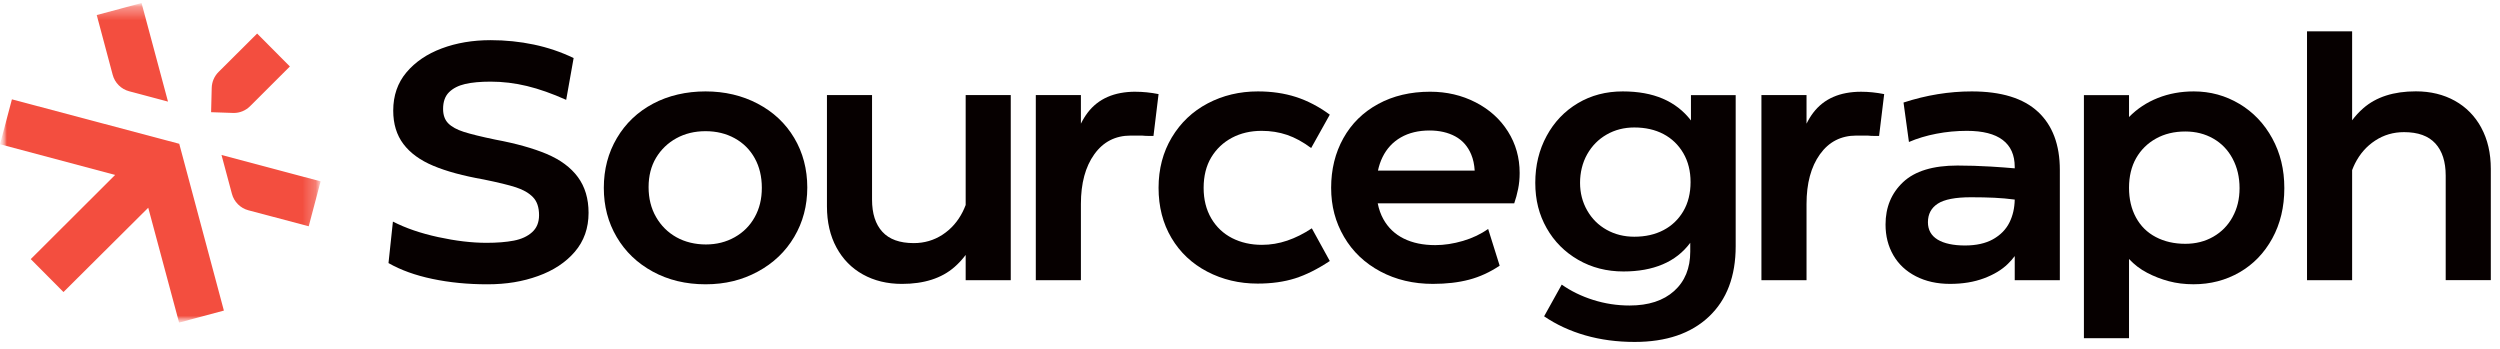 <svg width="186" height="26" viewBox="0 0 186 26" fill="none" xmlns="http://www.w3.org/2000/svg">
<g clip-path="url(#clip0_8758_12415)">
<mask id="mask0_8758_12415" style="mask-type:luminance" maskUnits="userSpaceOnUse" x="0" y="0" width="186" height="26">
<path d="M186 0H0V26H186V0Z" fill="white"/>
</mask>
<g mask="url(#mask0_8758_12415)">
<mask id="mask1_8758_12415" style="mask-type:luminance" maskUnits="userSpaceOnUse" x="0" y="0" width="24" height="25">
<path d="M23.856 0.225H0V24.002H23.856V0.225Z" fill="white"/>
</mask>
<g mask="url(#mask1_8758_12415)">
<mask id="mask2_8758_12415" style="mask-type:luminance" maskUnits="userSpaceOnUse" x="0" y="0" width="24" height="25">
<path d="M23.856 0.225H0V24.002H23.856V0.225Z" fill="white"/>
</mask>
<g mask="url(#mask2_8758_12415)">
<path d="M9.609 6.79L12.499 7.559L10.531 0.225L7.197 1.119L8.384 5.566C8.542 6.163 9.012 6.632 9.609 6.79Z" fill="#F34E3F"/>
<path d="M4.723 21.728L11.029 15.455L13.324 24.001L16.657 23.107L13.336 10.698L0.887 7.391L0 10.732L8.567 13.014L2.287 19.278L4.723 21.728Z" fill="#F34E3F"/>
<path d="M16.48 11.529L17.255 14.422C17.415 15.019 17.884 15.487 18.48 15.645L22.968 16.834L23.854 13.493L16.48 11.529Z" fill="#F34E3F"/>
<path d="M19.131 2.496L16.262 5.353C15.945 5.669 15.765 6.087 15.752 6.535L15.706 8.347L17.387 8.405C17.365 8.405 17.408 8.405 17.387 8.405C17.847 8.405 18.279 8.226 18.604 7.902L21.567 4.946L19.131 2.496Z" fill="#F34E3F"/>
</g>
</g>
<path d="M40.673 11.454C39.654 11.028 38.38 10.672 36.851 10.387C35.808 10.17 35.026 9.978 34.504 9.811C33.983 9.644 33.596 9.43 33.344 9.171C33.092 8.913 32.966 8.557 32.966 8.106C32.966 7.57 33.112 7.157 33.406 6.864C33.701 6.571 34.101 6.367 34.605 6.249C35.11 6.133 35.741 6.074 36.498 6.074C37.405 6.074 38.31 6.183 39.21 6.401C40.111 6.619 41.081 6.962 42.124 7.429L42.678 4.318C41.736 3.866 40.749 3.532 39.713 3.315C38.679 3.098 37.606 2.988 36.498 2.988C35.169 2.988 33.958 3.193 32.864 3.603C31.771 4.013 30.896 4.606 30.24 5.384C29.585 6.161 29.256 7.11 29.256 8.231C29.256 9.218 29.509 10.046 30.013 10.715C30.518 11.384 31.257 11.923 32.234 12.333C33.209 12.744 34.454 13.081 35.968 13.349C37.044 13.568 37.851 13.763 38.39 13.939C38.928 14.114 39.349 14.357 39.651 14.667C39.953 14.977 40.106 15.424 40.106 16.009C40.106 16.545 39.933 16.966 39.589 17.276C39.245 17.586 38.79 17.795 38.226 17.903C37.662 18.012 36.985 18.066 36.195 18.066C35.102 18.066 33.903 17.923 32.601 17.64C31.298 17.357 30.175 16.971 29.233 16.486L28.904 19.573C29.812 20.091 30.901 20.485 32.171 20.751C33.441 21.019 34.799 21.152 36.245 21.152C37.692 21.152 38.885 20.948 40.029 20.537C41.172 20.128 42.085 19.526 42.767 18.732C43.448 17.937 43.789 16.971 43.789 15.835C43.789 14.782 43.524 13.894 42.995 13.176C42.465 12.457 41.691 11.884 40.674 11.457L40.673 11.454Z" fill="#060000"/>
<path d="M56.378 7.716C55.218 7.106 53.922 6.801 52.492 6.801C51.063 6.801 49.725 7.106 48.582 7.716C47.437 8.326 46.542 9.179 45.896 10.274C45.248 11.37 44.924 12.603 44.924 13.975C44.924 15.347 45.243 16.55 45.883 17.637C46.522 18.724 47.417 19.582 48.569 20.209C49.722 20.836 51.028 21.151 52.492 21.151C53.956 21.151 55.218 20.836 56.378 20.209C57.538 19.582 58.443 18.721 59.09 17.625C59.738 16.53 60.062 15.305 60.062 13.95C60.062 12.595 59.738 11.35 59.09 10.263C58.443 9.176 57.539 8.328 56.378 7.717V7.716ZM56.15 16.157C55.797 16.793 55.3 17.29 54.661 17.649C54.022 18.009 53.307 18.188 52.517 18.188C51.728 18.188 50.962 18.009 50.323 17.649C49.683 17.29 49.178 16.788 48.809 16.144C48.439 15.5 48.255 14.76 48.255 13.924C48.255 13.088 48.44 12.36 48.809 11.742C49.18 11.124 49.684 10.638 50.323 10.286C50.962 9.935 51.685 9.76 52.492 9.76C53.299 9.76 54.023 9.935 54.661 10.286C55.3 10.638 55.797 11.132 56.15 11.767C56.504 12.403 56.68 13.139 56.68 13.975C56.68 14.811 56.504 15.522 56.15 16.157Z" fill="#060000"/>
<path d="M71.842 15.261C71.778 15.428 71.708 15.592 71.627 15.754C71.266 16.472 70.765 17.042 70.126 17.46C69.486 17.878 68.773 18.087 67.982 18.087C66.939 18.087 66.161 17.807 65.649 17.246C65.135 16.686 64.88 15.888 64.88 14.851V7.074H61.525V15.352C61.525 16.523 61.761 17.544 62.232 18.412C62.703 19.282 63.358 19.951 64.201 20.419C65.042 20.887 66.009 21.122 67.102 21.122C68.75 21.122 70.055 20.704 71.012 19.868C71.327 19.594 71.601 19.293 71.846 18.968V20.846H75.2V7.074H71.846V15.261H71.842Z" fill="#060000"/>
<path d="M84.481 6.824C82.9 6.824 81.713 7.343 80.924 8.379C80.737 8.625 80.569 8.899 80.419 9.201V7.075H77.064V20.847H80.419V15.178C80.419 13.641 80.751 12.406 81.416 11.479C82.079 10.551 82.984 10.087 84.127 10.087H84.96C85.129 10.104 85.28 10.112 85.415 10.112H85.819L86.197 7.001C85.608 6.885 85.037 6.826 84.481 6.826V6.824Z" fill="#060000"/>
<path d="M91.659 10.249C92.306 9.907 93.041 9.735 93.867 9.735C94.54 9.735 95.17 9.836 95.759 10.036C96.347 10.237 96.944 10.562 97.55 11.014L98.937 8.53C98.114 7.928 97.272 7.49 96.414 7.214C95.556 6.939 94.614 6.801 93.59 6.801C92.227 6.801 90.983 7.098 89.855 7.691C88.728 8.284 87.837 9.13 87.181 10.225C86.526 11.321 86.197 12.57 86.197 13.975C86.197 15.379 86.516 16.621 87.156 17.701C87.795 18.78 88.683 19.616 89.818 20.209C90.953 20.802 92.202 21.099 93.565 21.099C94.606 21.099 95.536 20.969 96.352 20.711C97.168 20.452 98.029 20.02 98.937 19.419L97.6 16.987C96.994 17.388 96.385 17.693 95.77 17.902C95.156 18.111 94.529 18.216 93.89 18.216C93.067 18.216 92.327 18.049 91.669 17.715C91.014 17.38 90.497 16.891 90.118 16.247C89.74 15.602 89.55 14.847 89.55 13.976C89.55 13.106 89.739 12.334 90.118 11.706C90.497 11.079 91.009 10.595 91.657 10.251L91.659 10.249Z" fill="#060000"/>
<path d="M109.785 7.614C108.759 7.087 107.632 6.824 106.405 6.824C104.941 6.824 103.65 7.129 102.532 7.739C101.413 8.349 100.551 9.198 99.945 10.285C99.339 11.372 99.037 12.602 99.037 13.972C99.037 15.342 99.356 16.527 99.996 17.622C100.635 18.718 101.535 19.574 102.695 20.194C103.855 20.813 105.159 21.121 106.605 21.121C107.615 21.121 108.515 21.016 109.304 20.807C110.095 20.598 110.851 20.251 111.575 19.767L110.717 17.032C110.178 17.417 109.557 17.713 108.85 17.922C108.142 18.131 107.453 18.237 106.781 18.237C105.874 18.237 105.092 18.074 104.435 17.747C103.779 17.421 103.275 16.941 102.921 16.304C102.728 15.957 102.589 15.562 102.502 15.126H112.659C112.775 14.791 112.873 14.435 112.948 14.059C113.025 13.682 113.062 13.286 113.062 12.868C113.062 11.731 112.772 10.702 112.191 9.782C111.611 8.862 110.809 8.139 109.782 7.612L109.785 7.614ZM102.86 11.691C103.172 11.056 103.625 10.567 104.223 10.223C104.819 9.881 105.531 9.709 106.355 9.709C107.094 9.709 107.733 9.856 108.272 10.147C108.811 10.44 109.205 10.887 109.457 11.49C109.605 11.841 109.69 12.244 109.717 12.694H102.519C102.597 12.334 102.709 11.998 102.86 11.691Z" fill="#060000"/>
<path d="M125.804 8.958C125.251 8.239 124.551 7.7 123.711 7.34C122.869 6.98 121.878 6.801 120.732 6.801C119.488 6.801 118.373 7.093 117.391 7.679C116.407 8.264 115.632 9.076 115.071 10.111C114.507 11.149 114.225 12.31 114.225 13.599C114.225 14.887 114.507 15.979 115.071 16.973C115.634 17.968 116.416 18.754 117.417 19.331C118.418 19.909 119.54 20.197 120.786 20.197C121.896 20.197 122.868 20.022 123.699 19.67C124.533 19.319 125.218 18.785 125.755 18.064V18.716C125.755 19.954 125.355 20.932 124.556 21.651C123.757 22.369 122.651 22.73 121.239 22.73C120.314 22.73 119.413 22.592 118.54 22.317C117.664 22.041 116.883 21.66 116.193 21.175L114.882 23.534C115.79 24.152 116.812 24.625 117.947 24.951C119.082 25.277 120.306 25.44 121.617 25.44C123.971 25.44 125.814 24.813 127.143 23.558C128.471 22.304 129.135 20.558 129.135 18.315V7.076H125.807V8.958H125.804ZM125.236 15.719C124.875 16.329 124.383 16.798 123.761 17.123C123.137 17.45 122.414 17.612 121.591 17.612C120.834 17.612 120.148 17.44 119.535 17.098C118.921 16.756 118.437 16.274 118.085 15.655C117.731 15.037 117.556 14.351 117.556 13.599C117.556 12.846 117.731 12.106 118.085 11.479C118.439 10.852 118.921 10.362 119.535 10.011C120.148 9.659 120.834 9.484 121.591 9.484C122.414 9.484 123.139 9.647 123.761 9.974C124.381 10.3 124.873 10.773 125.236 11.39C125.598 12.01 125.778 12.728 125.778 13.548C125.778 14.367 125.598 15.107 125.236 15.717V15.719Z" fill="#060000"/>
<path d="M134.91 8.379C134.723 8.626 134.555 8.9 134.406 9.202V7.075H131.05V20.848H134.406V15.179C134.406 13.641 134.738 12.407 135.403 11.479C136.066 10.552 136.971 10.087 138.114 10.087H138.947C139.115 10.104 139.267 10.112 139.402 10.112H139.805L140.183 7.001C139.594 6.885 139.023 6.826 138.467 6.826C136.887 6.826 135.7 7.345 134.91 8.381V8.379Z" fill="#060000"/>
<path d="M151.625 8.318C150.539 7.307 148.896 6.801 146.693 6.801C145.011 6.801 143.319 7.076 141.622 7.629L142.025 10.564C142.647 10.296 143.329 10.091 144.069 9.949C144.808 9.806 145.565 9.735 146.339 9.735C147.517 9.735 148.405 9.961 149 10.412C149.597 10.864 149.896 11.533 149.896 12.419V12.524C149.348 12.476 148.752 12.431 148.105 12.392C147.264 12.343 146.44 12.316 145.632 12.316C143.816 12.316 142.47 12.727 141.595 13.546C140.721 14.365 140.284 15.42 140.284 16.706C140.284 17.56 140.478 18.32 140.865 18.989C141.252 19.658 141.812 20.181 142.542 20.556C143.275 20.932 144.119 21.121 145.078 21.121C146.037 21.121 146.861 20.983 147.601 20.708C148.34 20.432 148.938 20.073 149.391 19.628C149.584 19.439 149.751 19.248 149.896 19.052V20.846H153.252V12.643C153.252 10.771 152.71 9.328 151.625 8.315V8.318ZM148.282 17.8C147.729 18.109 147.029 18.264 146.189 18.264C145.347 18.264 144.637 18.119 144.157 17.825C143.678 17.532 143.438 17.101 143.438 16.533C143.438 15.931 143.681 15.471 144.17 15.153C144.657 14.836 145.481 14.676 146.643 14.676C147.282 14.676 147.863 14.689 148.384 14.713C148.896 14.738 149.399 14.783 149.896 14.848C149.884 15.479 149.755 16.044 149.507 16.544C149.246 17.07 148.839 17.488 148.282 17.798V17.8Z" fill="#060000"/>
<path d="M166.61 7.728C165.577 7.11 164.444 6.801 163.217 6.801C162.258 6.801 161.367 6.963 160.544 7.29C159.719 7.617 159.005 8.089 158.399 8.707V7.076H155.043V25.163H158.399V19.268C158.786 19.686 159.235 20.029 159.749 20.296C160.261 20.564 160.8 20.773 161.364 20.923C161.927 21.073 162.536 21.149 163.194 21.149C164.455 21.149 165.598 20.852 166.625 20.259C167.651 19.666 168.462 18.825 169.059 17.738C169.655 16.651 169.954 15.404 169.954 14C169.954 12.595 169.655 11.395 169.059 10.299C168.462 9.204 167.646 8.346 166.612 7.727L166.61 7.728ZM166.105 16.144C165.762 16.771 165.282 17.261 164.668 17.612C164.055 17.964 163.361 18.139 162.586 18.139C161.763 18.139 161.031 17.971 160.393 17.637C159.752 17.303 159.262 16.818 158.916 16.181C158.571 15.547 158.399 14.811 158.399 13.973C158.399 13.136 158.575 12.385 158.929 11.765C159.282 11.147 159.774 10.661 160.405 10.31C161.036 9.958 161.763 9.783 162.586 9.783C163.361 9.783 164.054 9.958 164.668 10.31C165.282 10.661 165.762 11.158 166.105 11.802C166.45 12.447 166.623 13.178 166.623 13.997C166.623 14.816 166.45 15.514 166.105 16.141V16.144Z" fill="#060000"/>
<path d="M184.611 9.506C184.14 8.637 183.483 7.969 182.642 7.499C181.801 7.032 180.834 6.796 179.741 6.796C178.091 6.796 176.79 7.214 175.83 8.051C175.516 8.325 175.241 8.625 174.998 8.95V2.332H171.642V20.846H174.998V12.657C175.061 12.49 175.131 12.326 175.212 12.165C175.574 11.446 176.074 10.877 176.714 10.459C177.352 10.04 178.067 9.831 178.858 9.831C179.902 9.831 180.678 10.112 181.19 10.672C181.703 11.233 181.96 12.032 181.96 13.068V20.844H185.316V12.566C185.316 11.395 185.08 10.375 184.608 9.506H184.611Z" fill="#060000"/>
</g>
</g>
<defs>
<clipPath id="clip0_8758_12415">
<rect width="186" height="26" fill="white"/>
</clipPath>
</defs>
</svg>
